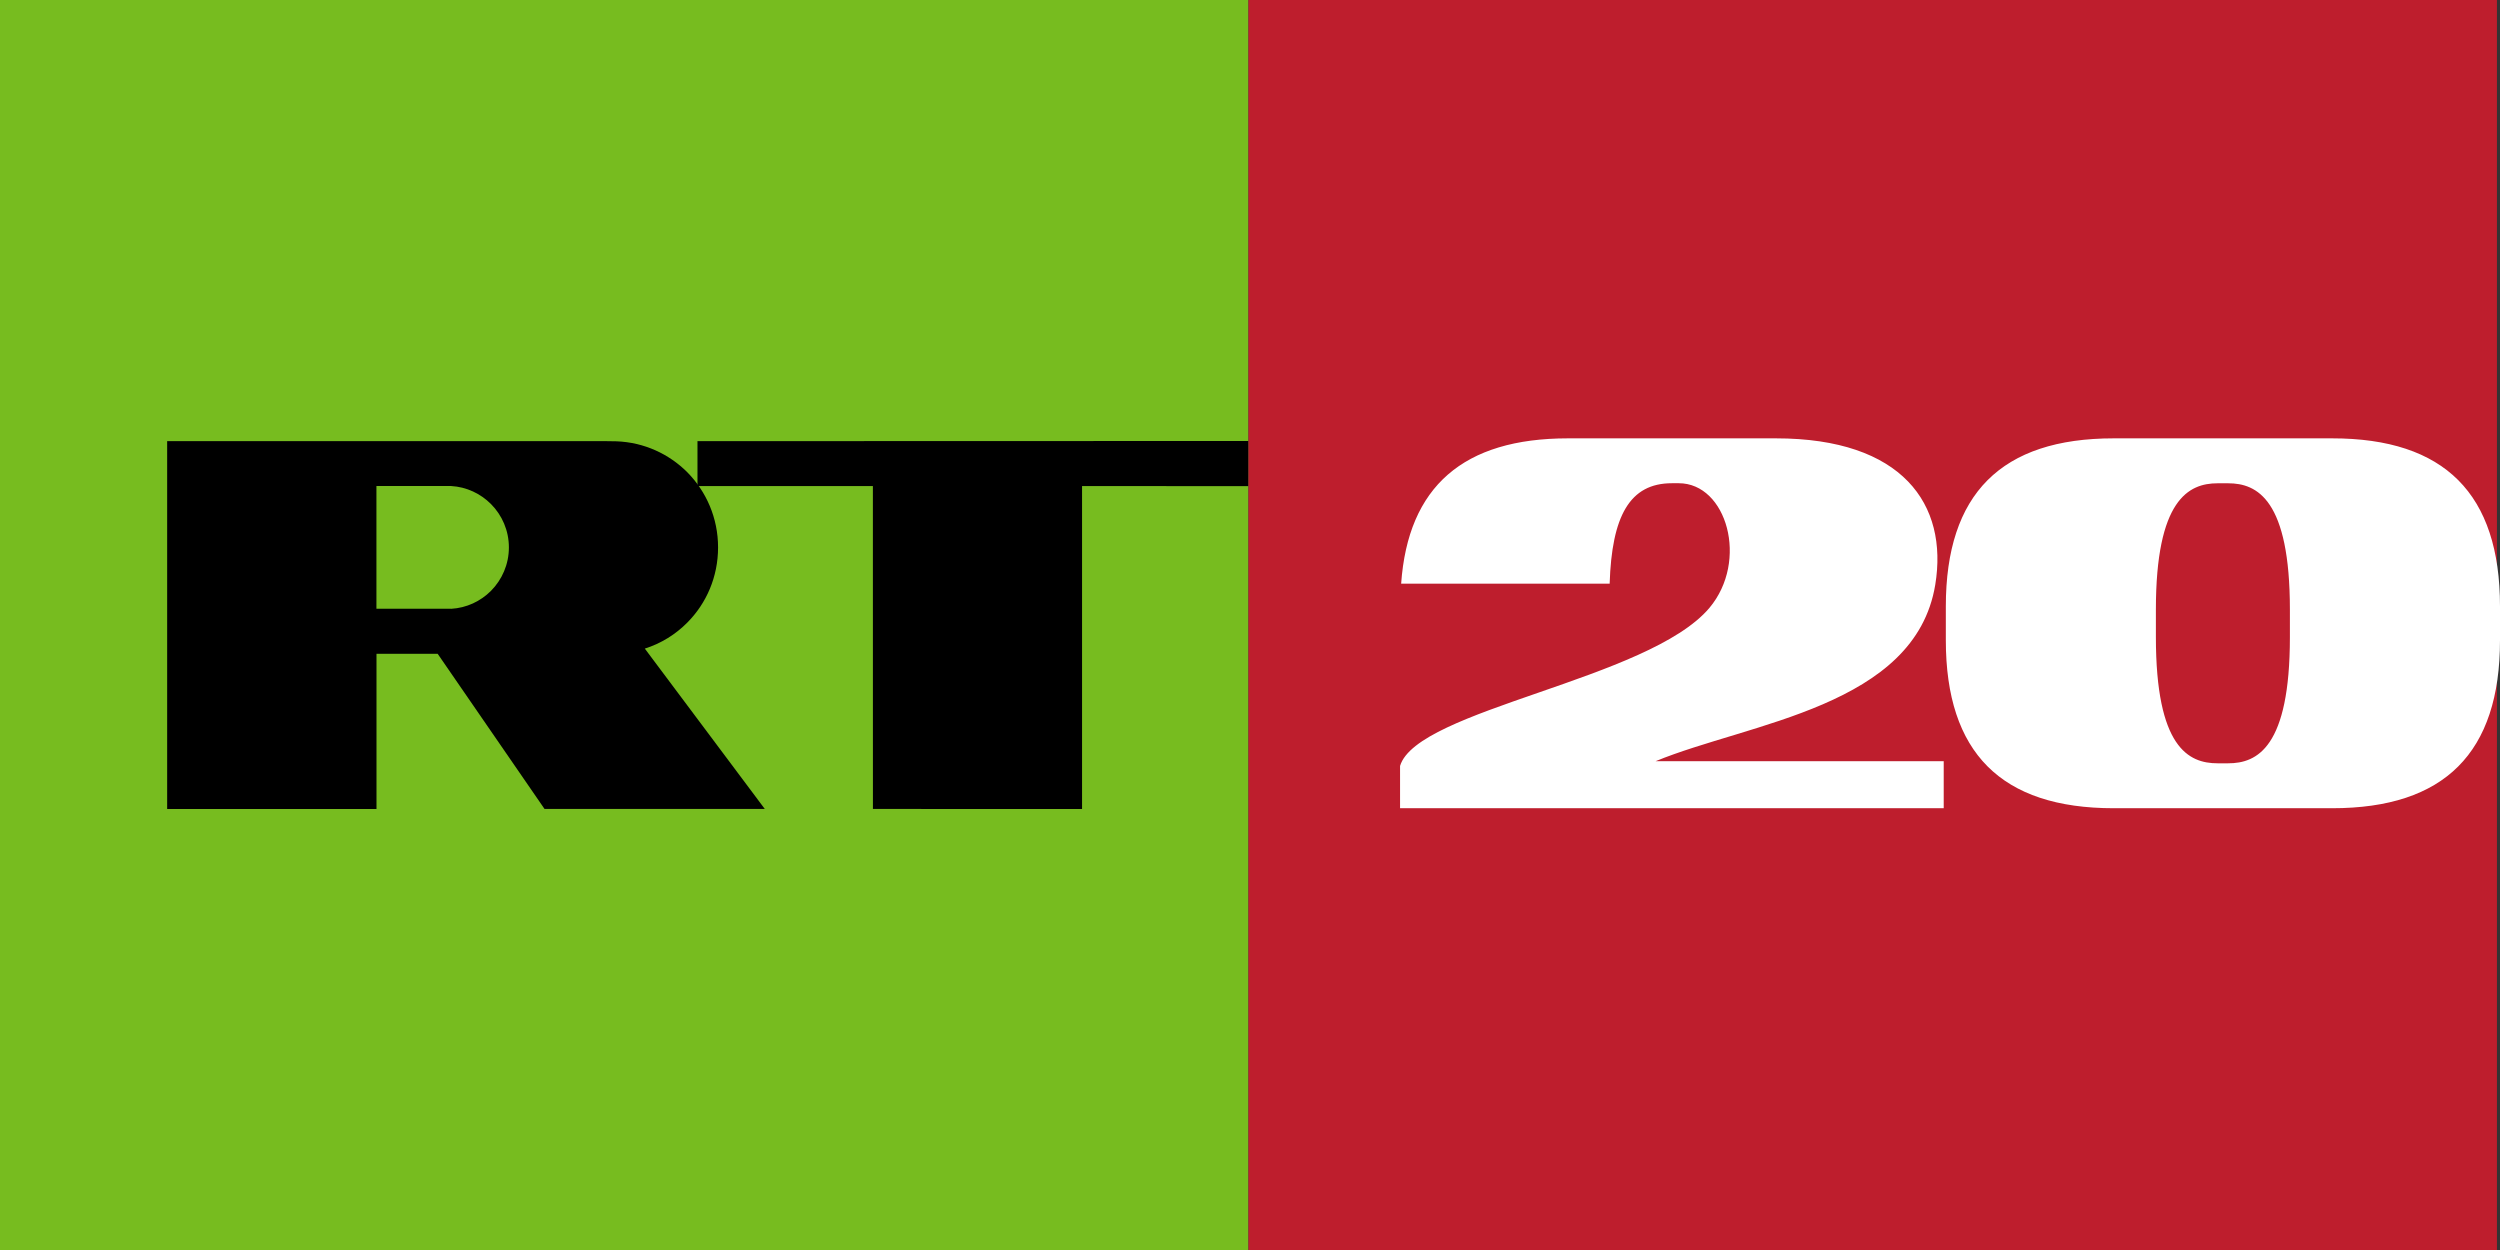 <?xml version="1.0" encoding="UTF-8"?> <svg xmlns="http://www.w3.org/2000/svg" width="124" height="62" viewBox="0 0 124 62" fill="none"><rect x="0" y="0" width="124" height="62" fill="#333333" stroke="none"/><g clip-path="url(#clip0_1927_6684)"><path d="M61.922 0H0V62H61.922V0Z" fill="#77BC1F"></path><path fill-rule="evenodd" clip-rule="evenodd" d="M22.374 30.197C23.141 30.154 23.836 29.824 24.353 29.306C24.901 28.752 25.241 27.992 25.241 27.152C25.241 26.317 24.904 25.555 24.353 25.001C23.836 24.483 23.143 24.151 22.374 24.107H22.212H18.671V30.192H22.374V30.197ZM30.058 21.881C30.238 21.881 30.4 21.883 30.578 21.889C31.949 21.94 33.184 22.517 34.09 23.424C35.034 24.38 35.616 25.694 35.616 27.152C35.616 28.613 35.037 29.929 34.09 30.88C33.508 31.468 32.793 31.913 31.983 32.171L37.934 40.124H27.009L21.708 32.428H18.674V40.127H8.291V21.881H14.711H30.06H30.058Z" fill="black"></path><path fill-rule="evenodd" clip-rule="evenodd" d="M43.295 24.109H34.595V21.881L61.922 21.873L61.92 24.112L53.67 24.109V40.127L43.297 40.124L43.295 24.109Z" fill="black"></path><path d="M123.848 0H61.924V62H123.848V0Z" fill="#BE1E2D"></path><path d="M106.932 30.234C106.932 24.782 108.556 23.971 109.994 23.971H110.517C111.958 23.971 113.579 24.782 113.579 30.234V31.597C113.579 37.074 111.955 37.86 110.517 37.86H109.994C108.553 37.86 106.932 37.074 106.932 31.597V30.234ZM79.839 28.948C79.945 25.594 80.835 23.968 82.927 23.968H83.267C85.649 23.968 86.748 27.82 84.785 30.154C81.774 33.72 70.282 35.186 69.443 37.991V40.088H96.408V37.757H82.114C86.748 35.843 94.993 35.057 95.989 29.002C96.642 25.019 94.365 21.742 88.084 21.742H77.77C72.588 21.742 69.837 24.128 69.497 28.951H79.837L79.839 28.948ZM96.513 31.754C96.513 37.337 99.262 40.088 104.838 40.088H115.676C121.252 40.088 124 37.337 124 31.754V30.077C124 24.494 121.252 21.742 115.676 21.742H104.838C99.262 21.742 96.513 24.494 96.513 30.077V31.754Z" fill="white"></path></g><defs><clipPath id="clip0_1927_6684"><rect width="124" height="62" fill="white"></rect></clipPath></defs></svg> 